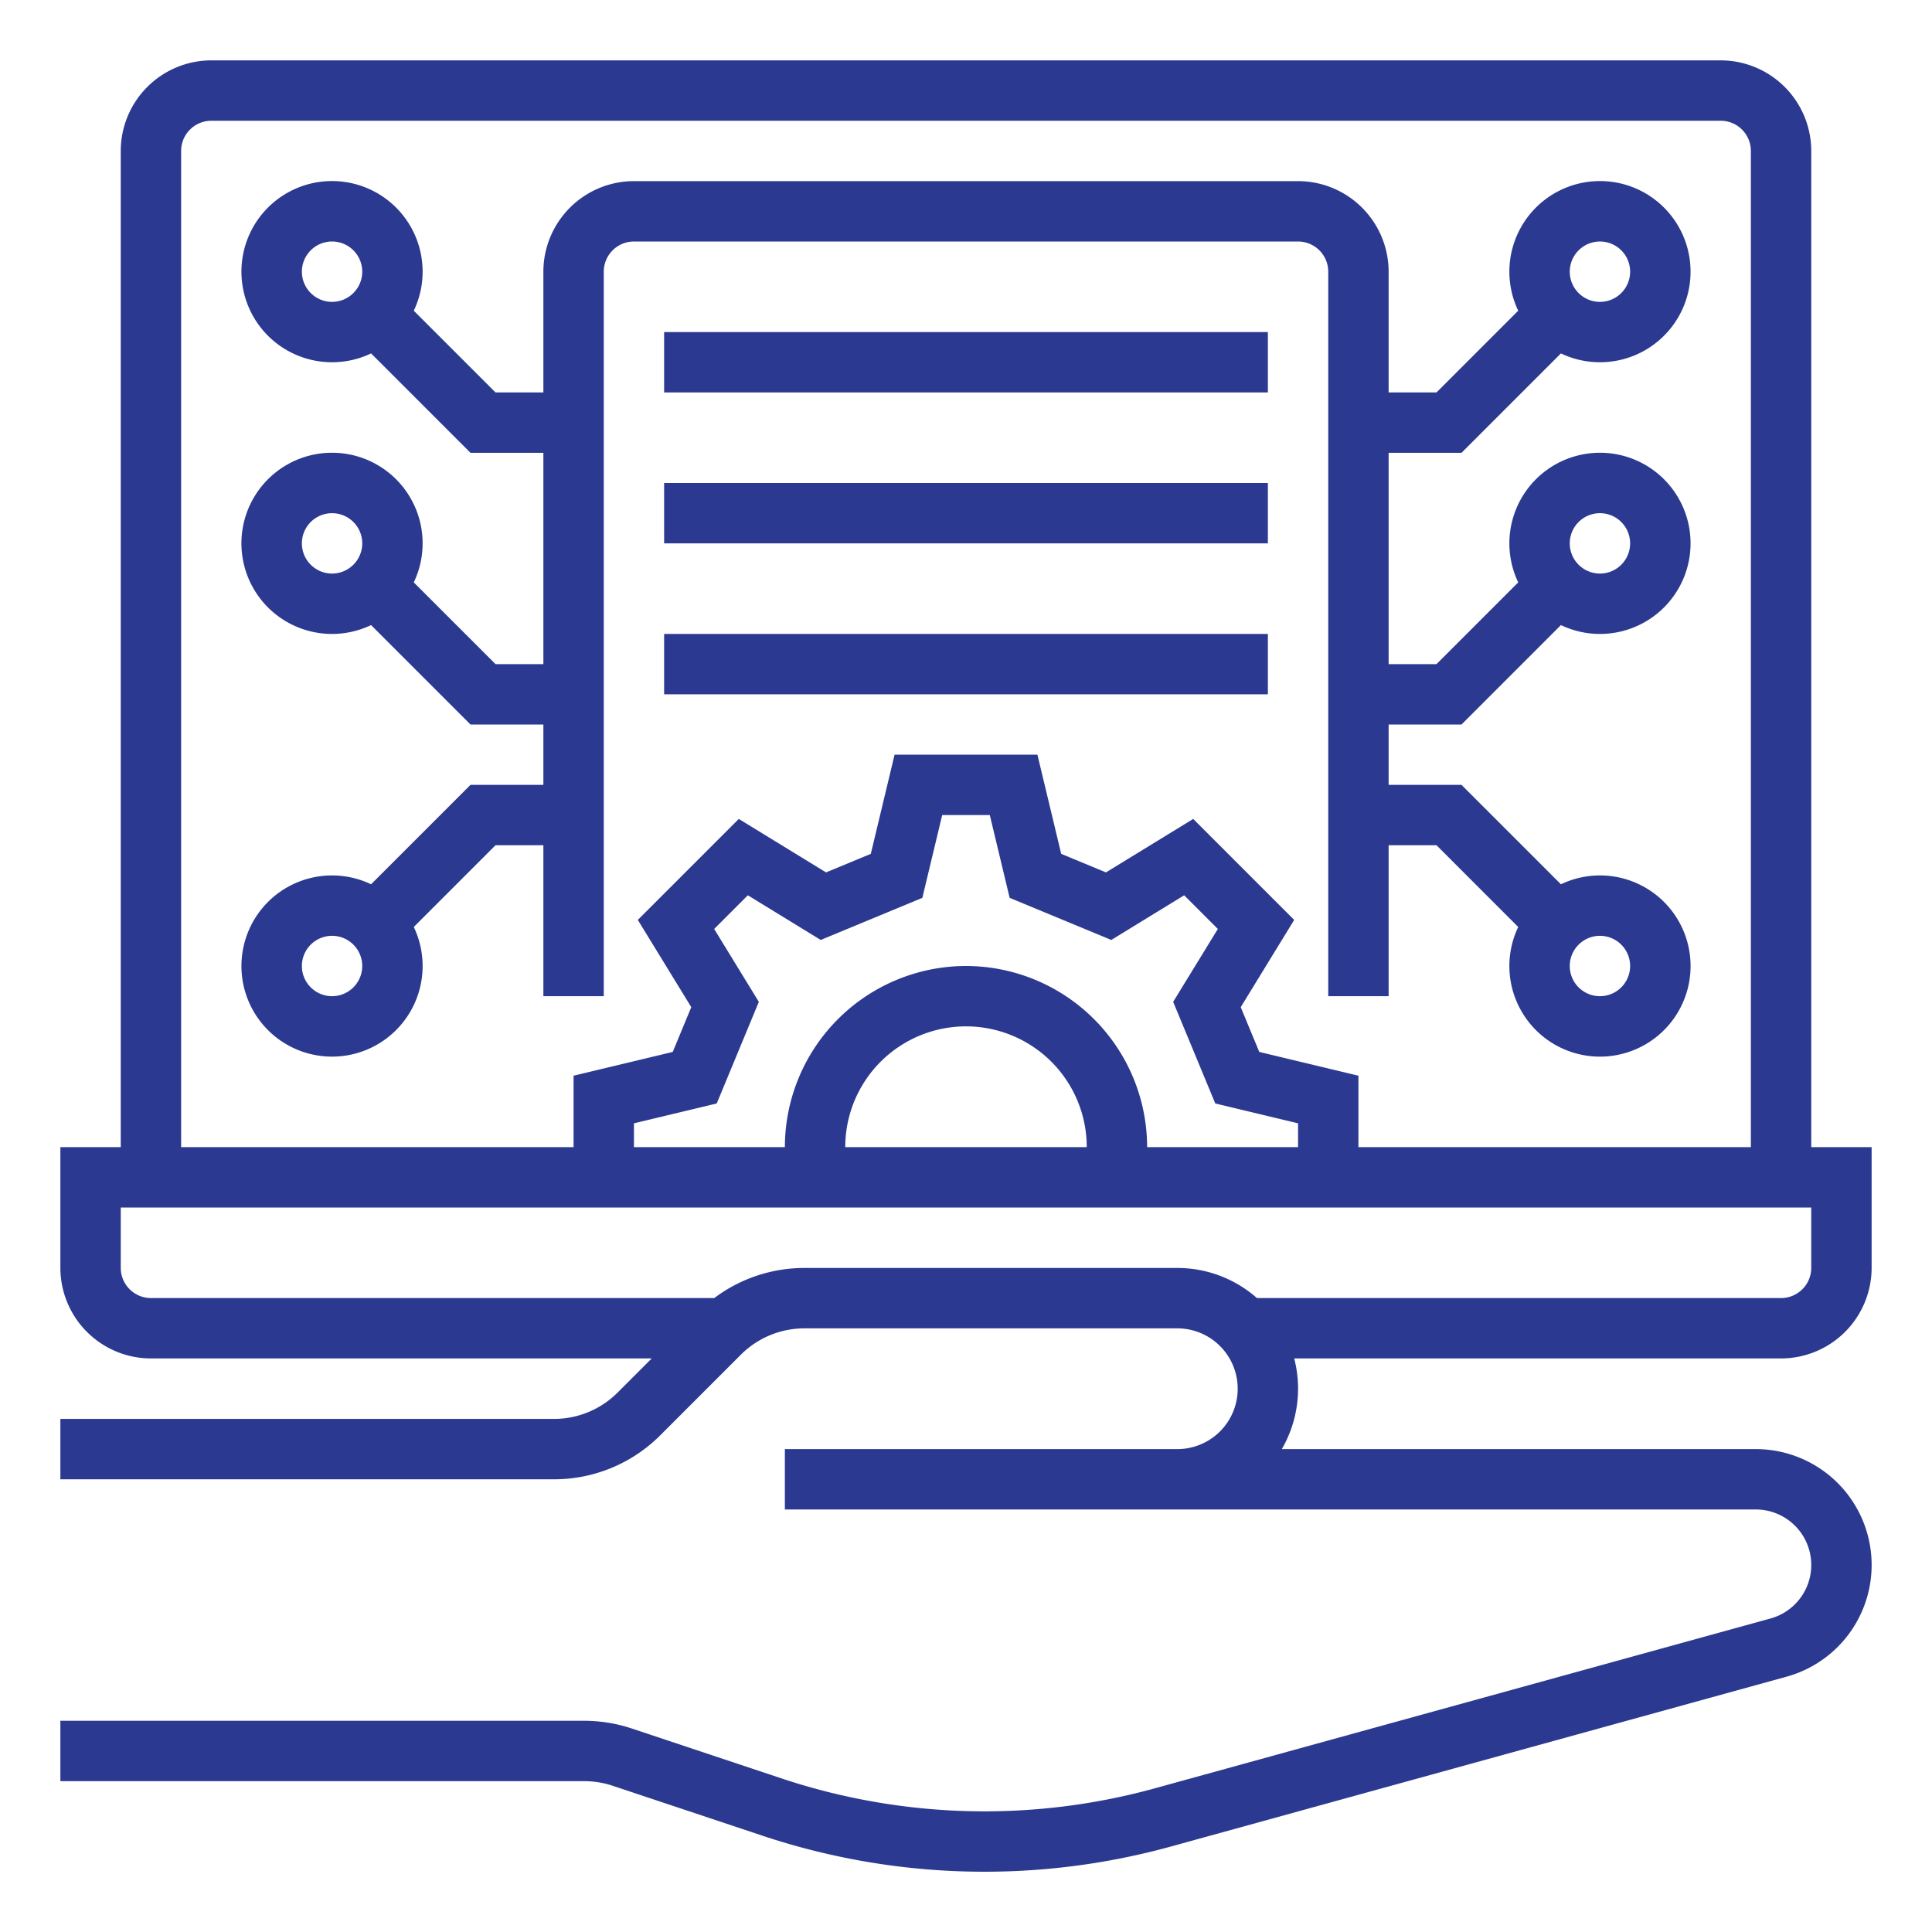 <svg xmlns="http://www.w3.org/2000/svg" version="1.1" xmlns:xlink="http://www.w3.org/1999/xlink" xmlns:svgjs="http://svgjs.com/svgjs" width="512" height="512" x="0" y="0" viewBox="0 0 512 512" style="enable-background:new 0 0 512 512" xml:space="preserve" class=""><g><g xmlns="http://www.w3.org/2000/svg" id="OUTLINE"><path d="M496,336V304H480V40a24.027,24.027,0,0,0-24-24H56A24.027,24.027,0,0,0,32,40V304H16v32a24.027,24.027,0,0,0,24,24H172.714l-8.997,8.998a23.848,23.848,0,0,1-16.972,7.03H16v16H146.745a39.744,39.744,0,0,0,28.285-11.716l21.253-21.254a23.848,23.848,0,0,1,16.972-7.03H312a16,16,0,0,1,0,32H208v16H465.292a14.708,14.708,0,0,1,3.912,28.887L306.291,473.855a170.083,170.083,0,0,1-99.346-2.613l-39.49-13.163a39.94,39.94,0,0,0-12.648-2.052H16v16H154.807a23.982,23.982,0,0,1,7.591,1.231l39.487,13.163a186.032,186.032,0,0,0,108.66,2.858L473.459,444.338a30.708,30.708,0,0,0-8.167-60.311H339.695A31.948,31.948,0,0,0,342.979,360H472A24.027,24.027,0,0,0,496,336ZM48,40a8.009,8.009,0,0,1,8-8H456a8.009,8.009,0,0,1,8,8V304H360V285.074L333.721,278.773l-4.916-11.864,14.167-23.12-26.761-26.761L293.091,231.196l-11.863-4.917L274.926,200H237.074l-6.302,26.279-11.863,4.917L195.79,217.028l-26.762,26.761,14.168,23.12-4.917,11.864L152,285.074V304H48ZM255.999,256a48.054,48.054,0,0,0-48,48H168v-6.309l21.939-5.26,11.159-26.929-11.838-19.319,8.924-8.923L217.501,249.098l26.93-11.159L249.691,216h12.617l5.261,21.939L294.499,249.098l19.317-11.837,8.923,8.923L310.902,265.502l11.158,26.929L344,297.691V304H303.999A48.054,48.054,0,0,0,255.999,256Zm32,48h-64a32,32,0,1,1,64,0Zm45.102,40A31.859,31.859,0,0,0,312,336.027H213.255A39.7,39.7,0,0,0,189.287,344H40a8.009,8.009,0,0,1-8-8V320H480v16a8.009,8.009,0,0,1-8,8Z" fill="#2B3990" data-original="#000000" class=""></path><path d="M160,264V72a8.009,8.009,0,0,1,8-8H344a8.009,8.009,0,0,1,8,8V264h16V224h12.687l21.659,21.659a24.01,24.01,0,1,0,11.314-11.314L387.313,208H368V192h19.313l26.346-26.345a24.008,24.008,0,1,0-11.314-11.314L380.687,176H368V120h19.313l26.346-26.345a24.008,24.008,0,1,0-11.314-11.314L380.687,104H368V72a24.027,24.027,0,0,0-24-24H168a24.027,24.027,0,0,0-24,24v32H131.313L109.655,82.341a24.01,24.01,0,1,0-11.314,11.314L124.687,120H144v56H131.313l-21.659-21.659a24.01,24.01,0,1,0-11.314,11.314L124.687,192H144v16H124.687l-26.346,26.345a24.008,24.008,0,1,0,11.314,11.314L131.313,224H144v40Zm264-16a8,8,0,1,1-8,8A8.009,8.009,0,0,1,424,248Zm0-112a8,8,0,1,1-8,8A8.009,8.009,0,0,1,424,136Zm0-72a8,8,0,1,1-8,8A8.009,8.009,0,0,1,424,64ZM88,80a8,8,0,1,1,8-8A8.009,8.009,0,0,1,88,80Zm0,72a8,8,0,1,1,8-8A8.009,8.009,0,0,1,88,152Zm0,112a8,8,0,1,1,8-8A8.009,8.009,0,0,1,88,264Z" fill="#2B3990" data-original="#000000" class=""></path><rect x="176" y="88" width="160" height="16" fill="#2B3990" data-original="#000000" class=""></rect><rect x="176" y="128" width="160" height="16" fill="#2B3990" data-original="#000000" class=""></rect><rect x="176" y="168" width="160" height="16" fill="#2B3990" data-original="#000000" class=""></rect></g></g></svg>